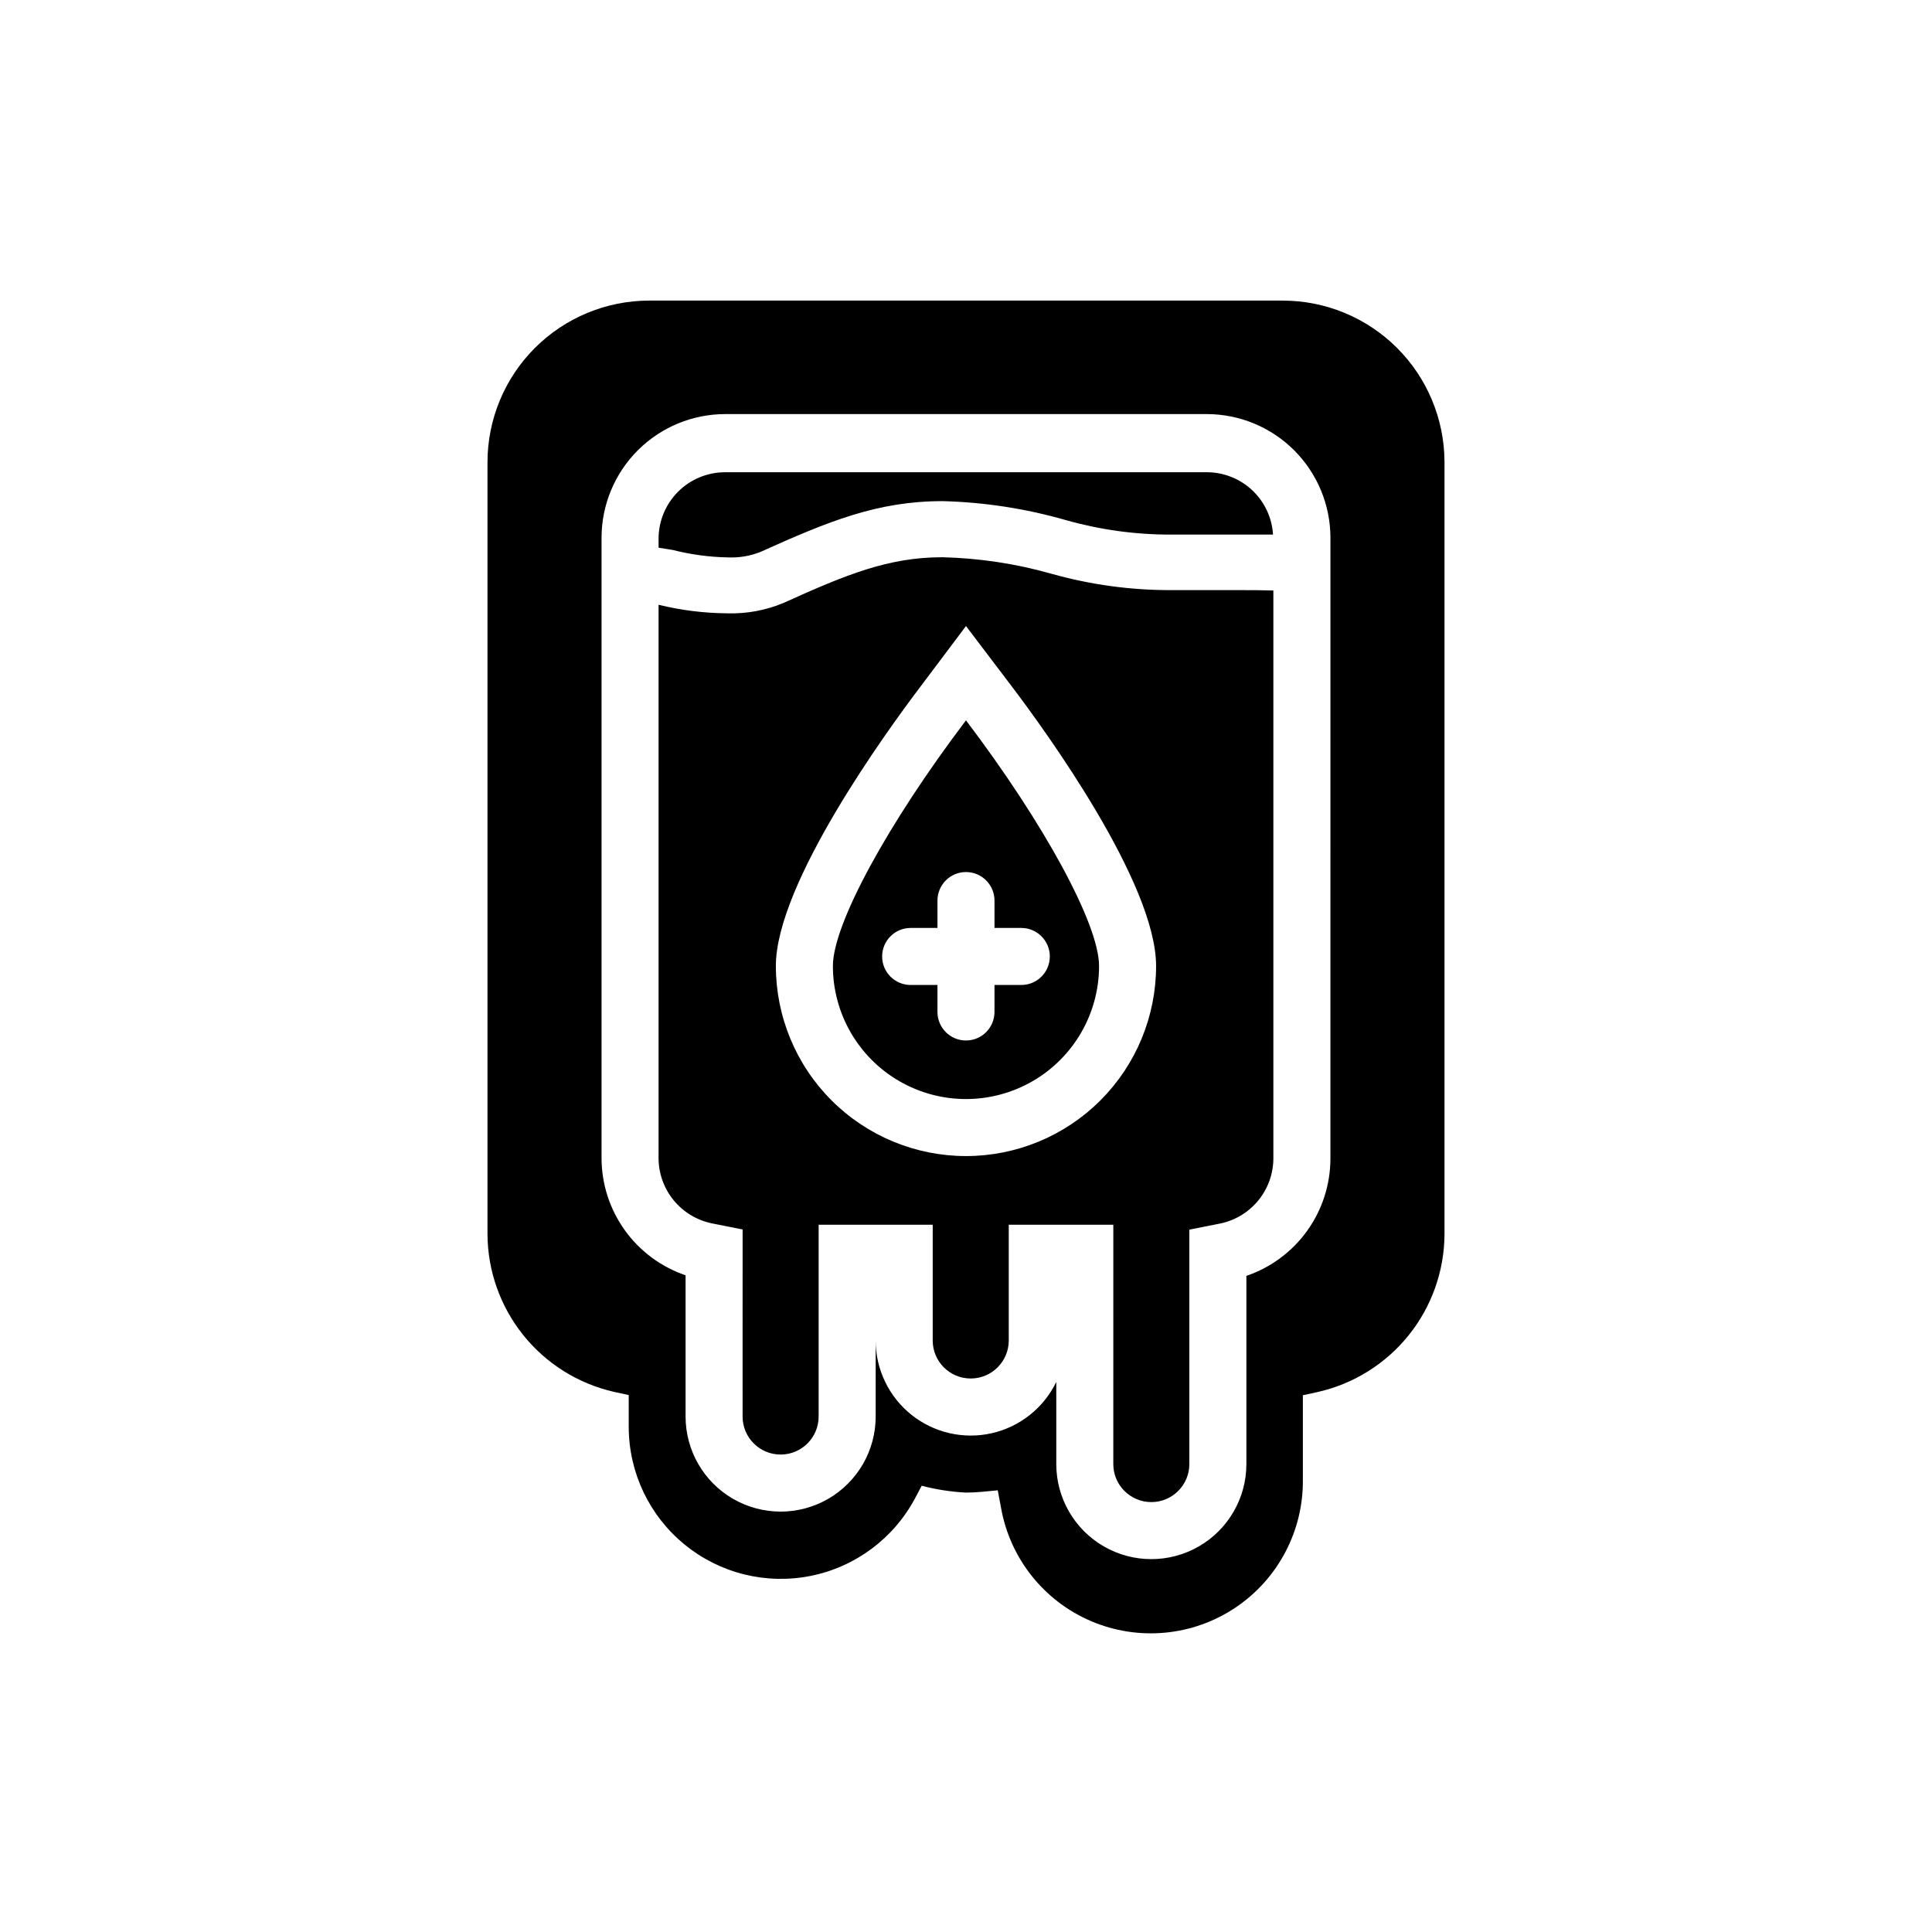 <?xml version="1.0" encoding="UTF-8"?>
<!-- Uploaded to: SVG Repo, www.svgrepo.com, Generator: SVG Repo Mixer Tools -->
<svg fill="#000000" width="800px" height="800px" version="1.1" viewBox="144 144 512 512" xmlns="http://www.w3.org/2000/svg">
 <path d="m483.98 223.66h-167.97c-11.352 0.016-22.238 4.531-30.266 12.559s-12.543 18.914-12.555 30.266v204.6c0.051 9.723 3.391 19.137 9.473 26.723 6.082 7.582 14.551 12.883 24.027 15.043l3.93 0.855v8.566c0.051 12.055 5.492 23.453 14.836 31.07 9.34 7.621 21.602 10.656 33.418 8.281 11.82-2.379 21.953-9.922 27.621-20.559l1.762-3.324v-0.004c3.844 1.008 7.777 1.613 11.742 1.816 2.82 0 5.644-0.352 8.414-0.605l0.855 4.535c2.344 13.43 11.324 24.766 23.859 30.125s26.934 4.016 38.262-3.566c11.332-7.586 18.059-20.383 17.883-34.016v-22.27l3.93-0.855c9.496-2.141 17.988-7.434 24.09-15.02 6.102-7.582 9.457-17.012 9.516-26.746v-204.8c-0.055-11.324-4.59-22.172-12.613-30.168-8.023-7.996-18.883-12.488-30.211-12.504zm12.594 227.42v0.004c-0.012 6.848-2.168 13.52-6.16 19.086-3.992 5.562-9.625 9.742-16.109 11.949v49.875c0 9-4.801 17.316-12.594 21.816-7.793 4.5-17.395 4.5-25.191 0-7.793-4.5-12.594-12.816-12.594-21.816v-21.766c-3.34 6.894-9.633 11.895-17.105 13.59-7.469 1.691-15.305-0.105-21.289-4.887s-9.469-12.023-9.469-19.684v20.152c0 9-4.801 17.316-12.594 21.816-7.793 4.5-17.398 4.5-25.191 0s-12.594-12.816-12.594-21.816v-37.434c-6.484-2.207-12.117-6.383-16.109-11.949-3.992-5.562-6.148-12.238-6.16-19.086v-164.45c0.012-8.68 3.469-17 9.605-23.141 6.141-6.137 14.461-9.59 23.141-9.605h127.67c8.68 0.016 17.004 3.469 23.141 9.605 6.137 6.141 9.594 14.461 9.605 23.141zm-96.578-116.18c-20.656 27.258-35.27 54.008-35.27 65.094 0 12.598 6.723 24.242 17.633 30.539 10.914 6.301 24.355 6.301 35.27 0 10.91-6.297 17.633-17.941 17.633-30.539 0-11.086-14.609-37.836-35.266-65.094zm14.66 70.129h-7.106v7.156c0 4.172-3.383 7.555-7.555 7.555-4.176 0-7.559-3.383-7.559-7.555v-7.156h-7.106c-4.172 0-7.555-3.383-7.555-7.555 0-4.176 3.383-7.559 7.555-7.559h7.106v-7.254c0-4.176 3.383-7.559 7.559-7.559 4.172 0 7.555 3.383 7.555 7.559v7.254h7.106c4.172 0 7.555 3.383 7.555 7.559 0 4.172-3.383 7.555-7.555 7.555zm58.492-104.64h-10.43-8.414c-10.695 0.023-21.344-1.434-31.637-4.332-9.418-2.672-19.137-4.144-28.922-4.383-14.309 0-25.492 4.586-42.168 12.141-4.672 1.938-9.703 2.867-14.762 2.723-6.164-0.039-12.301-0.801-18.289-2.269v146.66c0.012 4.07 1.426 8.012 4.004 11.16 2.582 3.148 6.168 5.309 10.156 6.121l8.113 1.613-0.004 49.574c0 5.562 4.512 10.074 10.078 10.074 5.562 0 10.074-4.512 10.074-10.074v-50.836h30.23v30.684c0 5.562 4.508 10.074 10.074 10.074 5.566 0 10.078-4.512 10.078-10.074v-30.684h27.711l-0.004 63.43c0 5.566 4.512 10.078 10.078 10.078 5.562 0 10.074-4.512 10.074-10.078v-62.121l8.113-1.613v0.004c3.988-0.812 7.574-2.977 10.152-6.121 2.578-3.148 3.992-7.09 4.004-11.16v-150.49c-3.023-0.102-5.894-0.102-8.312-0.102zm-73.152 149.98c-13.363 0-26.18-5.309-35.625-14.754-9.449-9.449-14.758-22.266-14.758-35.625 0-21.816 29.371-62.219 38.34-74.059l12.043-16.023 12.043 15.871c9.016 11.887 38.336 52.242 38.336 74.211 0 13.359-5.309 26.176-14.754 35.625-9.449 9.445-22.266 14.754-35.625 14.754zm-81.465-161.22v-2.367h-0.004c0-4.676 1.859-9.164 5.164-12.469 3.309-3.309 7.793-5.164 12.469-5.164h127.67c4.477 0.004 8.781 1.715 12.039 4.785 3.258 3.07 5.223 7.269 5.492 11.738h-8.16-10.832-8.012c-9.418 0.027-18.797-1.262-27.859-3.828-10.641-3.062-21.629-4.754-32.699-5.039-17.281 0-30.23 5.34-48.367 13.504h0.004c-2.711 1.055-5.609 1.535-8.516 1.41-4.93-0.09-9.832-0.75-14.609-1.965z"/>
</svg>